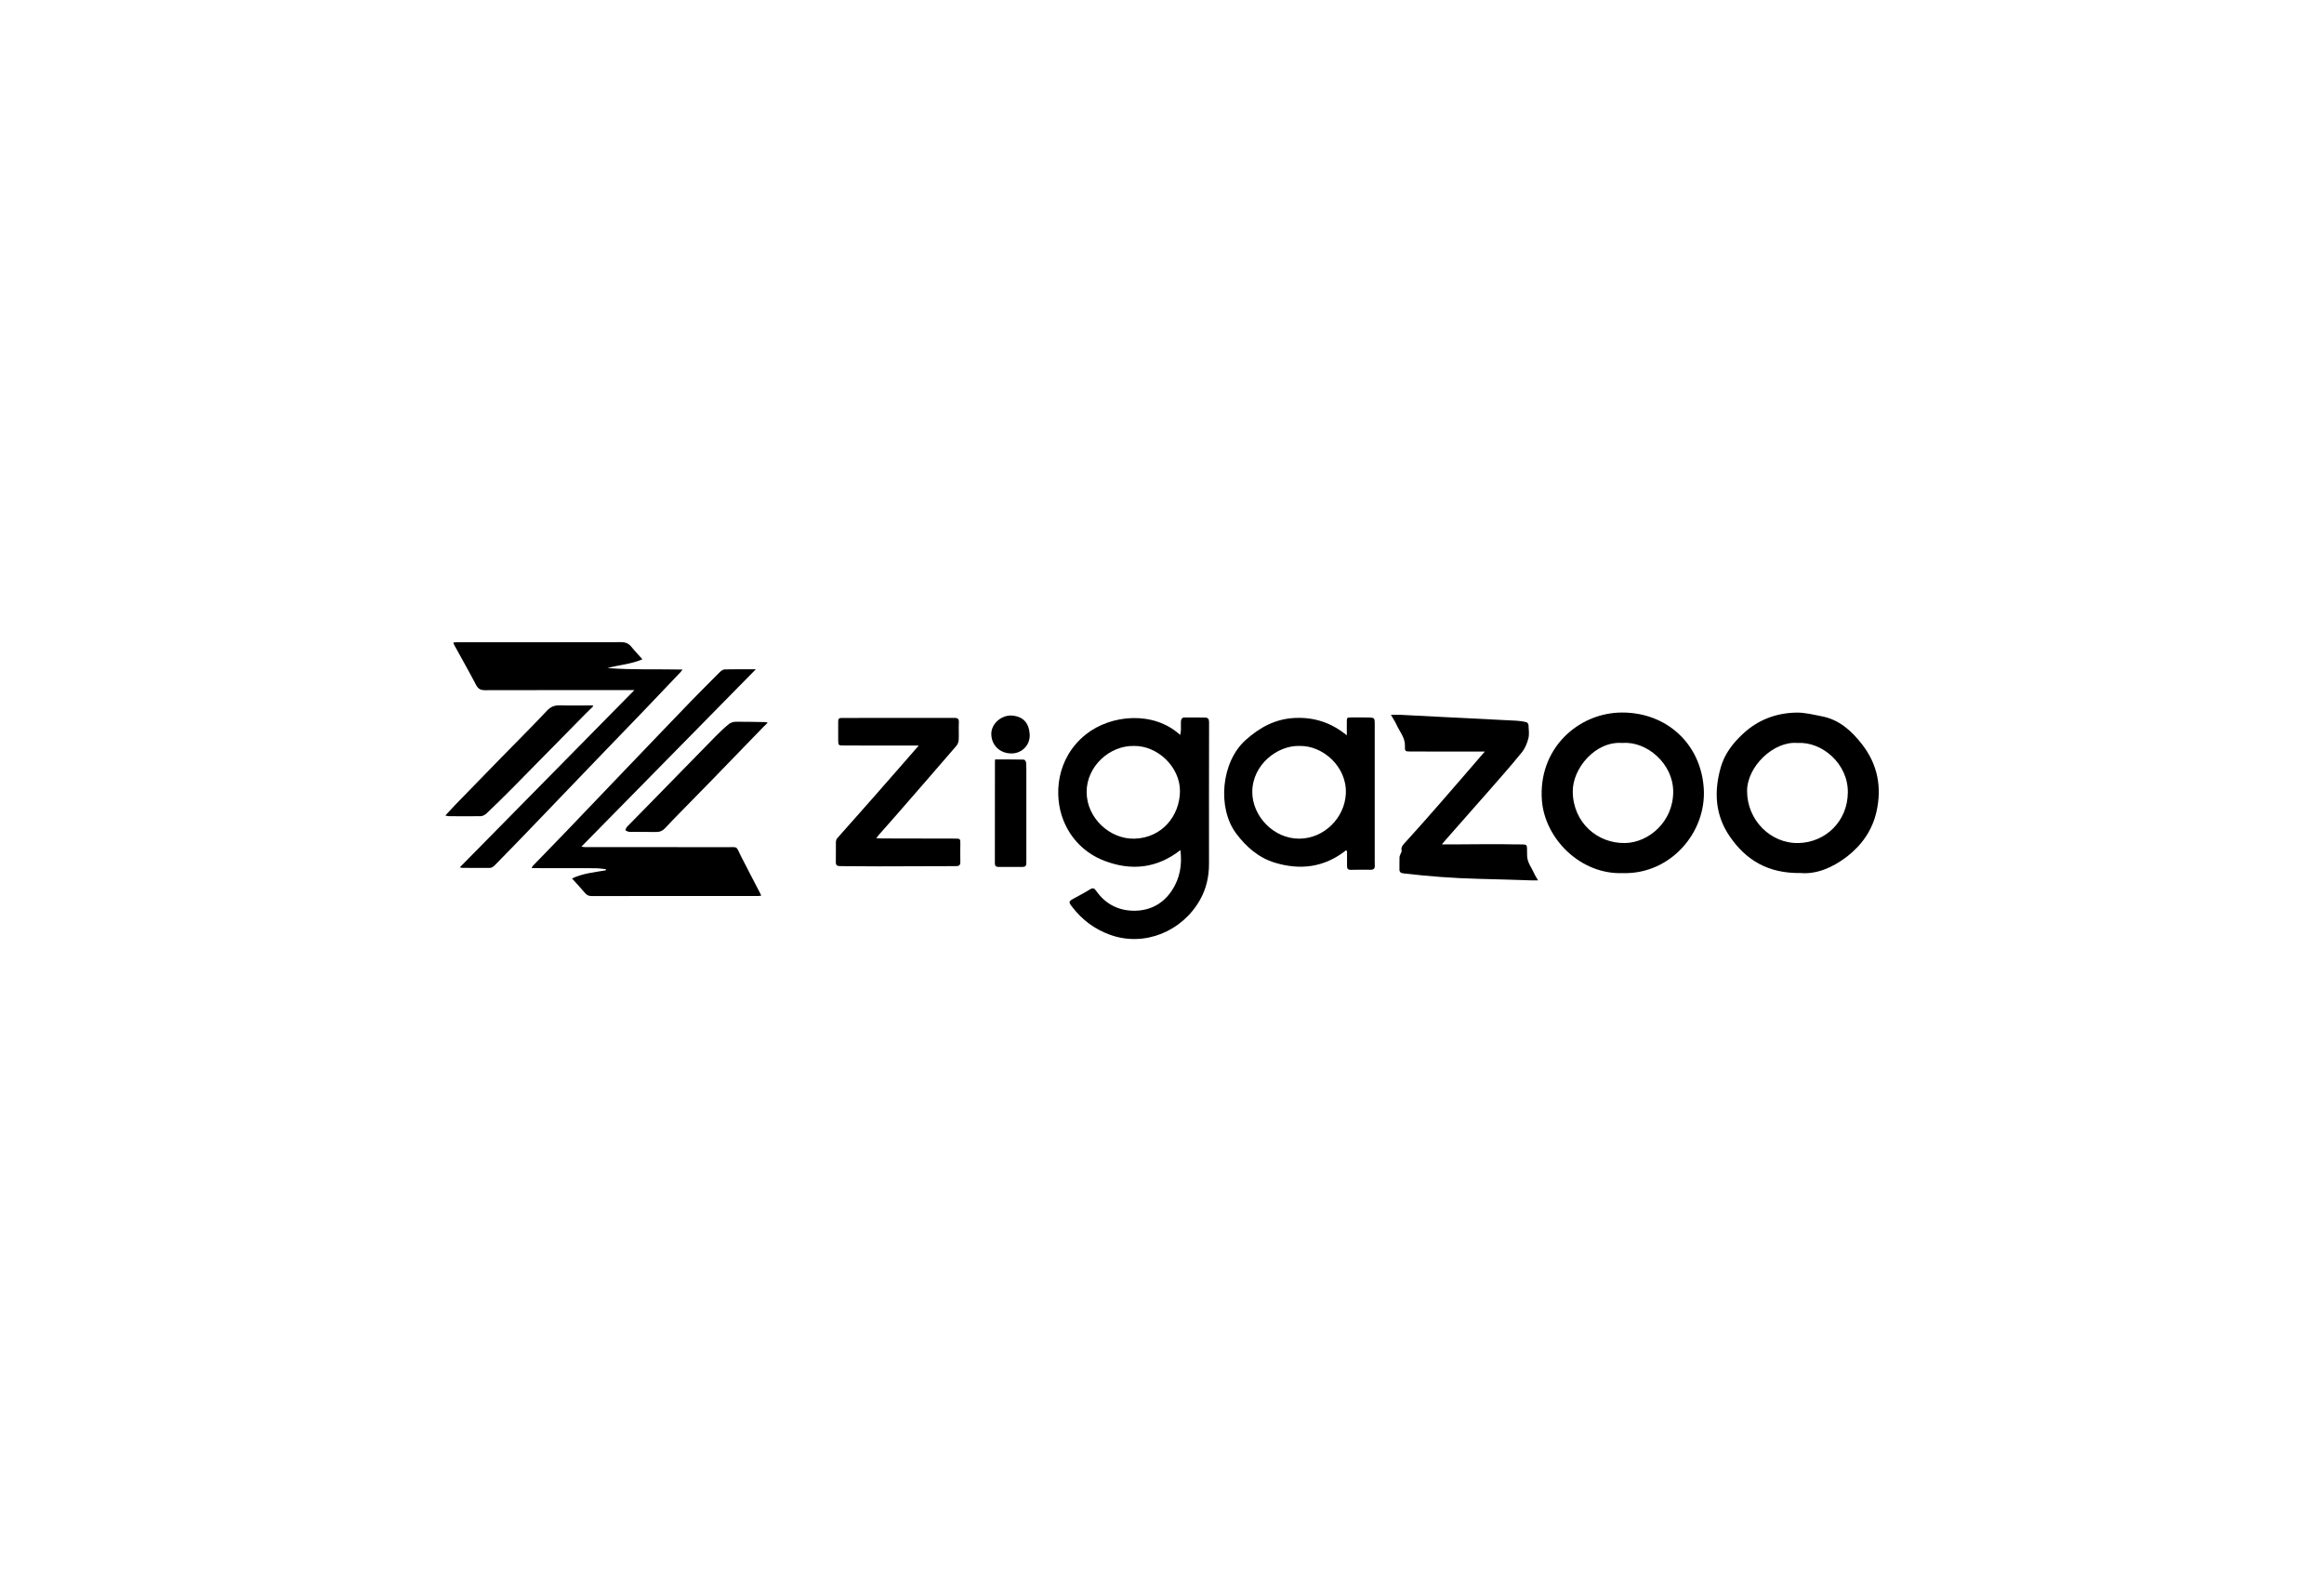 <?xml version="1.0" encoding="UTF-8"?>
<!-- Generator: Adobe Illustrator 27.4.0, SVG Export Plug-In . SVG Version: 6.00 Build 0)  -->
<svg xmlns="http://www.w3.org/2000/svg" xmlns:xlink="http://www.w3.org/1999/xlink" version="1.1" id="Layer_1" x="0px" y="0px" viewBox="0 0 313 213" style="enable-background:new 0 0 313 213;" xml:space="preserve">
<style type="text/css">
	.st0{opacity:0.4;}
	.st1{fill:none;stroke:#000000;stroke-miterlimit:10;}
</style>
<g>
	<path d="M158.95,99c0.04-0.28,0.09-0.47,0.1-0.66c0.01-0.44-0.03-0.88,0.02-1.32c0.01-0.14,0.21-0.37,0.33-0.37   c0.97-0.02,1.93,0,2.9,0.01c0.41,0,0.54,0.22,0.54,0.62c-0.01,6.36-0.02,12.72-0.01,19.07c0,1.73-0.36,3.36-1.21,4.86   c-2.39,4.25-7.48,6.38-12.11,4.71c-2.11-0.76-3.77-2.02-5.11-3.76c-0.51-0.66-0.49-0.74,0.22-1.13c0.73-0.4,1.47-0.78,2.17-1.22   c0.42-0.27,0.61-0.15,0.86,0.21c1.26,1.8,3.07,2.69,5.21,2.66c2.09-0.03,3.83-0.97,5-2.77c1.04-1.6,1.37-3.38,1.12-5.4   c-3.18,2.49-6.65,2.82-10.25,1.44c-2.59-1-4.51-2.93-5.52-5.48c-1.29-3.26-1.02-8.29,3.03-11.54   C149.64,96.23,155.38,95.73,158.95,99z M152.72,100.48c-3.28-0.07-6.39,2.76-6.37,6.23c0.02,3.51,3.16,6.36,6.46,6.26   c3.72-0.11,6.08-3.11,6.11-6.39C158.94,103.32,155.91,100.43,152.72,100.48z"></path>
	<path d="M77.04,118.33c1.45-0.69,3.02-0.83,4.56-1.1c0-0.05,0-0.1,0-0.15c-0.49-0.05-0.99-0.13-1.48-0.13   c-2.67-0.01-5.33-0.01-8-0.01c-0.15,0-0.3,0-0.51,0c0.06-0.13,0.08-0.23,0.14-0.29c1.43-1.49,2.88-2.96,4.31-4.45   c2.78-2.9,5.54-5.8,8.32-8.7c2.86-2.98,5.71-5.97,8.58-8.94c1.32-1.36,2.66-2.7,4-4.04c0.17-0.17,0.43-0.34,0.65-0.35   c1.36-0.03,2.71-0.02,4.19-0.02c-7.86,7.99-15.64,15.91-23.5,23.9c0.26,0.03,0.39,0.06,0.51,0.06c6.32,0,12.63-0.01,18.95,0.01   c1.74,0.01,1.29-0.25,2.07,1.28c0.81,1.6,1.65,3.18,2.47,4.77c0.07,0.14,0.14,0.29,0.23,0.48c-0.18,0.02-0.29,0.04-0.4,0.04   c-7.49,0-14.97,0-22.46,0.01c-0.37,0-0.63-0.11-0.87-0.4C78.24,119.64,77.66,119.02,77.04,118.33z"></path>
	<path d="M61.93,116.83c7.84-7.96,15.62-15.86,23.51-23.87c-0.34,0-0.55,0-0.76,0c-6.45,0-12.9-0.01-19.35,0.01   c-0.6,0-0.93-0.16-1.22-0.72c-0.94-1.81-1.96-3.59-2.94-5.38c-0.05-0.08-0.06-0.18-0.11-0.33c0.21-0.01,0.37-0.03,0.53-0.03   c7.35,0,14.7,0.01,22.05-0.01c0.6,0,1.03,0.17,1.4,0.63c0.45,0.56,0.96,1.08,1.48,1.68c-1.54,0.67-3.16,0.75-4.7,1.18   c3.33,0.26,6.66,0.13,10.1,0.2c-0.14,0.19-0.21,0.3-0.31,0.4c-1.69,1.78-3.38,3.56-5.08,5.33c-1.81,1.88-3.62,3.75-5.43,5.63   c-3.14,3.27-6.28,6.55-9.43,9.82c-1.68,1.75-3.36,3.49-5.06,5.21c-0.16,0.17-0.42,0.33-0.64,0.33c-1.24,0.02-2.48,0-3.72-0.01   C62.19,116.91,62.11,116.88,61.93,116.83z"></path>
	<path d="M181.28,114.54c-2.9,2.31-6.16,2.7-9.57,1.67c-2.18-0.66-3.87-2.12-5.23-3.95c-2.56-3.44-2.03-9.63,1.31-12.6   c1.91-1.7,4.01-2.84,6.63-2.95c2.57-0.11,4.85,0.61,6.97,2.34c0-0.66,0-1.2,0-1.74c0-0.66,0-0.66,0.64-0.67   c0.8,0,1.6-0.01,2.39,0.01c0.66,0.02,0.73,0.11,0.73,0.74c0,5.9,0,11.8,0,17.71c0,0.51-0.01,1.01,0.01,1.52   c0.01,0.4-0.18,0.54-0.55,0.54c-0.9-0.01-1.8-0.01-2.7,0.01c-0.35,0.01-0.49-0.15-0.49-0.49c0-0.67,0-1.35,0-2.02   C181.36,114.62,181.32,114.58,181.28,114.54z M175.03,100.48c-2.97-0.1-6.36,2.52-6.37,6.19c-0.01,3.22,2.83,6.32,6.34,6.3   c3.33-0.02,6.11-2.8,6.26-6.07C181.43,103.29,178.17,100.41,175.03,100.48z"></path>
	<path d="M218.6,117.61c-5.75,0.23-10.52-4.64-10.93-9.75c-0.56-7,4.88-11.86,10.77-11.88c6.05-0.02,10.67,4.25,11.03,10.29   C229.81,112.19,224.94,117.78,218.6,117.61z M218.52,100.08c-3.64-0.29-6.75,3.43-6.7,6.59c0.07,4.16,3.33,6.96,7.05,6.89   c3.18-0.06,6.48-2.87,6.48-6.9C225.36,102.84,221.75,99.81,218.52,100.08z"></path>
	<path d="M242.54,117.6c-4.42,0.07-7.38-1.74-9.56-4.91c-1.98-2.87-2.16-6.02-1.23-9.31c0.52-1.83,1.61-3.24,2.97-4.51   c2.02-1.9,4.46-2.82,7.19-2.88c1.15-0.03,2.31,0.28,3.46,0.5c2.36,0.45,4.02,1.98,5.42,3.78c2.1,2.7,2.69,5.79,1.93,9.1   c-0.56,2.46-1.95,4.44-3.93,5.99C246.81,116.89,244.63,117.78,242.54,117.6z M242.09,100.08c-3.19-0.28-6.8,3.15-6.79,6.49   c0.01,3.89,3.15,7.08,6.94,6.99c3.6-0.09,6.61-2.9,6.63-6.84C248.9,102.86,245.38,99.87,242.09,100.08z"></path>
	<path d="M199.97,101.24c-0.7,0-1.29,0-1.88,0c-2.72,0-5.43-0.01-8.15-0.01c-0.68,0-0.75-0.04-0.72-0.72   c0.05-1.15-0.73-1.97-1.15-2.92c-0.18-0.41-0.45-0.79-0.74-1.3c0.52,0,0.93-0.02,1.33,0c1.81,0.09,3.63,0.19,5.44,0.28   c3.37,0.17,6.74,0.33,10.12,0.51c0.45,0.02,0.91,0.09,1.35,0.2c0.13,0.03,0.29,0.25,0.29,0.38c0.03,0.61,0.13,1.25-0.02,1.82   c-0.17,0.66-0.46,1.36-0.89,1.88c-1.43,1.76-2.93,3.46-4.43,5.17c-1.94,2.22-3.89,4.42-5.84,6.63c-0.13,0.15-0.25,0.3-0.49,0.58   c0.72,0,1.29,0,1.86,0c2.66-0.01,5.33-0.06,7.99,0c1.95,0.04,1.56-0.25,1.64,1.58c0.04,0.91,0.61,1.56,0.94,2.32   c0.13,0.31,0.33,0.59,0.53,0.95c-0.32,0-0.58,0.01-0.84,0c-2.39-0.07-4.78-0.16-7.18-0.21c-3.38-0.08-6.74-0.34-10.1-0.73   c-0.4-0.05-0.57-0.19-0.55-0.61c0.02-0.52-0.02-1.05,0.01-1.57c0.01-0.2,0.13-0.39,0.2-0.58c0.03-0.09,0.11-0.19,0.09-0.27   c-0.13-0.55,0.21-0.85,0.54-1.21c1.56-1.72,3.1-3.45,4.62-5.2c1.94-2.22,3.86-4.45,5.78-6.68   C199.81,101.46,199.84,101.41,199.97,101.24z"></path>
	<path d="M123.73,100.43c-0.84,0-1.55,0-2.26,0c-2.63,0-5.26-0.01-7.89-0.01c-0.65,0-0.69-0.05-0.69-0.7c0-0.85,0.01-1.69,0-2.54   c0-0.31,0.08-0.47,0.43-0.47c5.07,0,10.15,0,15.22-0.01c0.5,0,0.63,0.18,0.6,0.65c-0.04,0.76,0.02,1.52-0.02,2.28   c-0.01,0.28-0.12,0.61-0.3,0.82c-2.76,3.21-5.54,6.4-8.32,9.59c-0.7,0.8-1.41,1.6-2.12,2.4c-0.11,0.12-0.2,0.26-0.37,0.47   c0.27,0.01,0.45,0.03,0.62,0.03c3.34,0.01,6.69,0.01,10.03,0.02c0.67,0,0.68,0.04,0.68,0.7c0,0.81-0.03,1.62,0,2.43   c0.01,0.45-0.16,0.58-0.59,0.58c-3.48,0-6.96,0.02-10.44,0.03c-1.71,0-3.43-0.03-5.14-0.03c-0.43,0-0.61-0.11-0.6-0.57   c0.03-0.88-0.01-1.76,0.01-2.64c0-0.19,0.06-0.41,0.18-0.55c1.6-1.82,3.22-3.61,4.81-5.43c1.97-2.23,3.92-4.48,5.88-6.72   C123.52,100.7,123.58,100.62,123.73,100.43z"></path>
	<path d="M79.88,95.15c-0.34,0.33-0.68,0.65-1.01,0.99c-3.31,3.37-6.62,6.74-9.94,10.1c-1.11,1.12-2.24,2.22-3.38,3.31   c-0.2,0.19-0.52,0.38-0.78,0.39c-1.44,0.03-2.89,0.01-4.33,0c-0.11,0-0.22-0.04-0.46-0.09c0.49-0.53,0.91-0.99,1.35-1.45   c2.09-2.15,4.18-4.3,6.27-6.44c2.02-2.07,4.08-4.11,6.06-6.22c0.54-0.58,1.07-0.75,1.81-0.73c1.25,0.04,2.51,0.01,3.77,0.01   c0.2,0,0.39,0,0.59,0C79.85,95.06,79.87,95.1,79.88,95.15z"></path>
	<path d="M103.39,97.36c-0.22,0.21-0.4,0.37-0.57,0.55c-2.24,2.31-4.47,4.63-6.72,6.94c-1.81,1.86-3.63,3.71-5.44,5.56   c-0.38,0.39-0.75,0.79-1.12,1.18c-0.31,0.32-0.67,0.49-1.13,0.48c-1.22-0.01-2.44,0-3.66-0.02c-0.18,0-0.36-0.13-0.53-0.21   c0.07-0.16,0.11-0.35,0.23-0.47c0.91-0.94,1.83-1.86,2.74-2.79c3.07-3.14,6.13-6.28,9.2-9.41c0.57-0.58,1.16-1.14,1.79-1.65   c0.24-0.19,0.62-0.3,0.94-0.3c1.34-0.01,2.68,0.03,4.02,0.05C103.2,97.27,103.26,97.31,103.39,97.36z"></path>
	<path d="M134.03,102.3c1.3,0,2.58-0.01,3.87,0.02c0.11,0,0.29,0.26,0.3,0.41c0.04,0.52,0.03,1.05,0.03,1.57   c0,3.97-0.01,7.94,0,11.91c0,0.42-0.12,0.57-0.54,0.57c-1.07-0.01-2.14-0.01-3.2,0c-0.35,0-0.5-0.13-0.5-0.51   c0.01-4.55,0.01-9.09,0.01-13.64C133.99,102.53,134.01,102.44,134.03,102.3z"></path>
	<path d="M136.18,96.38c1.57,0.09,2.41,0.94,2.5,2.56c0.08,1.45-1.09,2.58-2.5,2.55c-1.55-0.02-2.67-1.13-2.67-2.65   C133.52,97.53,134.77,96.37,136.18,96.38z"></path>
</g>
</svg>
